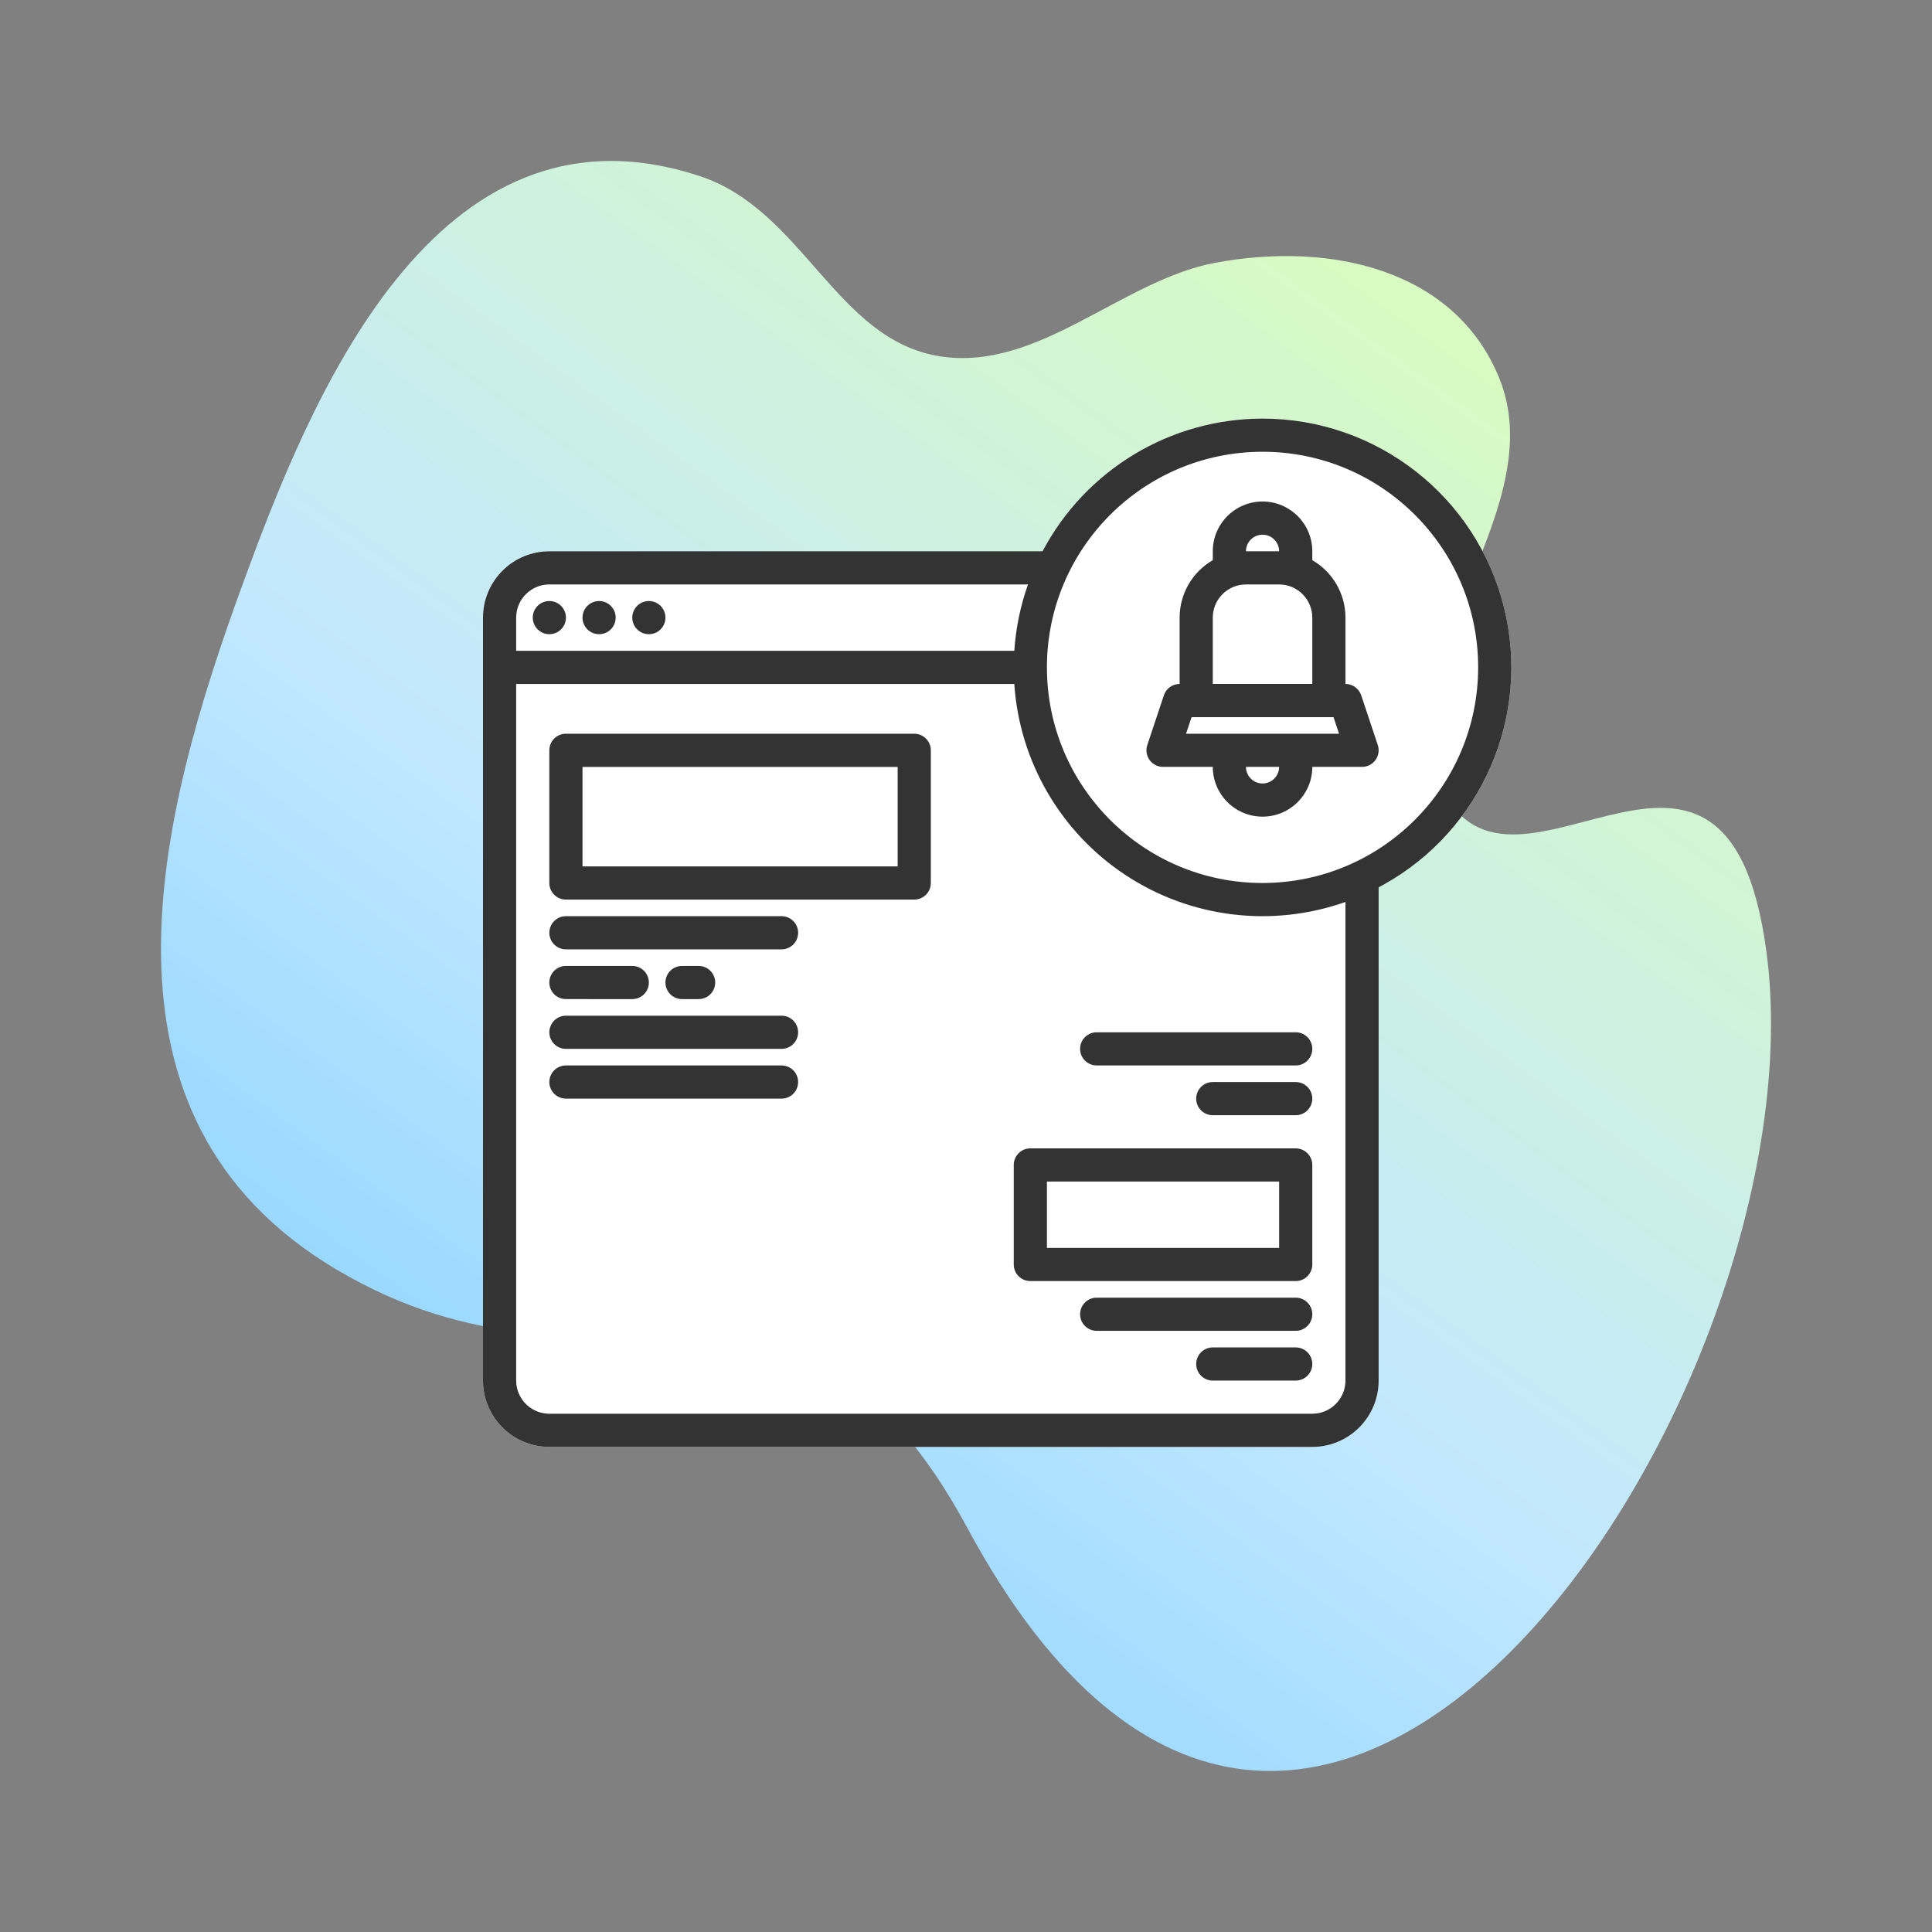 <svg xmlns="http://www.w3.org/2000/svg" width="120" height="120" viewBox="0 0 120 120"><rect x="0" y="0" width="120" height="120" fill="#808080" stroke="none"/><defs><linearGradient id="oku10y61ha" x1="19.035%" x2="79.123%" y1="100%" y2="0%"><stop offset="0%" stop-color="#61C3FF"></stop><stop offset="51.027%" stop-color="#C2E8FF"></stop><stop offset="100%" stop-color="#DDFFB4"></stop></linearGradient></defs><g fill="none" fill-rule="evenodd"><g><g><g><path fill="url(#oku10y61ha)" fill-rule="nonzero" d="M15.063 36.31c4.12-11.27 11.873-30.823 28.406-25.37 6.436 2.124 8.458 10.19 14.928 11.194 6.11.95 11.283-4.737 17.097-5.815 7.223-1.34 14.866.452 17.61 7.125 3.283 7.983-6.394 16.94-4.055 24.23 3.86 12.025 18.124-7.904 20.675 11.5 3.569 27.154-28.218 75.492-49.633 35.742-10.858-20.156-22.239-6.02-39.165-16.047-16.073-9.52-11.099-28.235-5.863-42.558z" transform="translate(-181 -4988) translate(165 4972) translate(16 16)"></path><g><path fill="#FFF" d="M48.419 0c-5.73.004-10.987 3.176-13.663 8.241H4.12C1.846 8.244.002 10.087 0 12.362v47.389c.002 2.274 1.846 4.118 4.12 4.12h47.39c2.274-.002 4.118-1.846 4.12-4.12V29.115c6.282-3.314 9.496-10.484 7.788-17.38C61.71 4.842 55.522 0 48.418 0z" transform="translate(-181 -4988) translate(165 4972) translate(16 16) translate(30 26)"></path><g fill="#333"><path d="M48.419 0c7.103-.001 13.291 4.84 15 11.736 1.679 6.781-1.403 13.83-7.483 17.213l-.306.166v30.636c-.002 2.205-1.736 4.006-3.915 4.115l-.206.005H4.121C1.915 63.87.114 62.135.005 59.956L0 59.751V12.362c.002-2.206 1.736-4.006 3.915-4.115l.206-.006h30.635C37.432 3.176 42.689.004 48.419 0zM33 16.483H2.06V59.75c0 1.085.84 1.974 1.906 2.054l.154.006h47.388c1.086-.002 1.975-.841 2.055-1.907l.005-.153V30.022c-4.558 1.612-9.608.997-13.646-1.662-4.039-2.658-6.6-7.053-6.922-11.877zM50.479 57.69c.569 0 1.03.461 1.03 1.03 0 .531-.402.969-.918 1.024l-.112.007h-5.151c-.569 0-1.03-.462-1.03-1.03 0-.532.402-.969.918-1.025l.112-.006h5.15zm0-3.09c.569 0 1.03.46 1.03 1.03 0 .53-.402.968-.918 1.024l-.112.006H38.117c-.57 0-1.03-.461-1.03-1.03 0-.531.401-.968.917-1.024l.113-.006h12.362zm0-9.272c.53 0 .968.402 1.024.918l.006.112v6.181c0 .531-.402.968-.918 1.024l-.112.006H33.996c-.531 0-.968-.401-1.024-.918l-.006-.112v-6.18c0-.532.402-.97.918-1.025l.112-.006h16.483zm-1.03 2.06H35.026v4.121H49.45v-4.12zm1.03-6.18c.569 0 1.03.46 1.03 1.03 0 .53-.402.968-.918 1.024l-.112.006h-5.151c-.569 0-1.03-.462-1.03-1.03 0-.532.402-.969.918-1.025l.112-.006h5.15zm-31.936-1.03c.57 0 1.03.46 1.03 1.03 0 .53-.401.967-.917 1.023l-.113.006H5.151c-.569 0-1.03-.46-1.03-1.03 0-.53.402-.968.918-1.024l.112-.006h13.392zm31.936-2.061c.569 0 1.03.46 1.03 1.03 0 .53-.402.968-.918 1.024l-.112.006H38.117c-.57 0-1.03-.461-1.03-1.03 0-.531.401-.968.917-1.024l.113-.006h12.362zm-31.936-1.03c.57 0 1.03.46 1.03 1.03 0 .53-.401.968-.917 1.024l-.113.006H5.151c-.569 0-1.03-.461-1.03-1.03 0-.531.402-.969.918-1.024l.112-.006h13.392zm-9.271-3.091c.569 0 1.03.461 1.03 1.03 0 .531-.402.968-.918 1.024l-.112.006H5.15c-.569 0-1.03-.46-1.03-1.03 0-.53.402-.968.918-1.024l.112-.006h4.12zm4.12 0c.57 0 1.03.461 1.03 1.03 0 .531-.401.968-.917 1.024l-.113.006h-1.03c-.569 0-1.03-.46-1.03-1.03 0-.53.402-.968.918-1.024l.112-.006h1.03zm5.151-3.09c.57 0 1.03.46 1.03 1.03 0 .53-.401.968-.917 1.024l-.113.006H5.151c-.569 0-1.03-.461-1.03-1.03 0-.531.402-.969.918-1.025l.112-.006h13.392zm8.242-11.333c.53 0 .968.402 1.024.918l.006.113v8.241c0 .531-.402.968-.918 1.024l-.112.006H5.15c-.531 0-.968-.402-1.024-.918l-.006-.112v-8.241c0-.531.402-.969.918-1.025l.112-.006h21.634zM48.419 2.06c-7.397 0-13.393 5.996-13.393 13.393 0 7.396 5.996 13.392 13.393 13.392 7.393-.008 13.384-6 13.392-13.392 0-7.397-5.996-13.393-13.392-13.393zM25.755 21.634H6.18v6.18h19.574v-6.18zM48.419 5.15c1.706 0 3.09 1.384 3.09 3.09v.554c1.274.736 2.06 2.096 2.06 3.567v4.12c.444 0 .838.285.978.705l1.03 3.09c.105.315.052.66-.142.929-.193.269-.504.428-.835.428h-3.09c0 1.707-1.385 3.09-3.091 3.09-1.707 0-3.091-1.383-3.091-3.09h-3.09c-.332 0-.643-.16-.836-.428-.194-.269-.247-.614-.142-.928l1.03-3.09c.14-.421.534-.705.978-.705v-4.12c0-1.472.786-2.832 2.06-3.568v-.554c0-1.706 1.384-3.09 3.09-3.09zm1.03 16.483h-2.06c0 .568.46 1.03 1.03 1.03.568 0 1.029-.462 1.03-1.03zm3.377-3.09h-8.815l-.344 1.03h9.503l-.344-1.03zm-3.377-8.242h-2.06c-1.138.001-2.06.923-2.061 2.06v4.12h6.181v-4.12c-.001-1.137-.923-2.059-2.06-2.06zm-15.6 0H4.121c-1.086.001-1.975.841-2.055 1.906l-.006.154v2.06H33c.094-1.405.38-2.792.85-4.12zm-29.728 1.03c.569 0 1.03.461 1.03 1.03 0 .57-.461 1.03-1.03 1.03-.57 0-1.03-.46-1.03-1.03 0-.569.46-1.03 1.03-1.03zm3.09 0c.57 0 1.03.461 1.03 1.03 0 .57-.46 1.03-1.03 1.03-.569 0-1.03-.46-1.03-1.03 0-.569.461-1.03 1.03-1.03zm3.09 0c.57 0 1.031.461 1.031 1.03 0 .57-.461 1.03-1.03 1.03-.57 0-1.03-.46-1.03-1.03 0-.569.46-1.03 1.03-1.03zm38.118-4.12c-.57 0-1.03.46-1.03 1.03h2.06c-.001-.57-.462-1.03-1.03-1.03z" transform="translate(-181 -4988) translate(165 4972) translate(16 16) translate(30 26)"></path></g></g></g></g></g></g></svg>